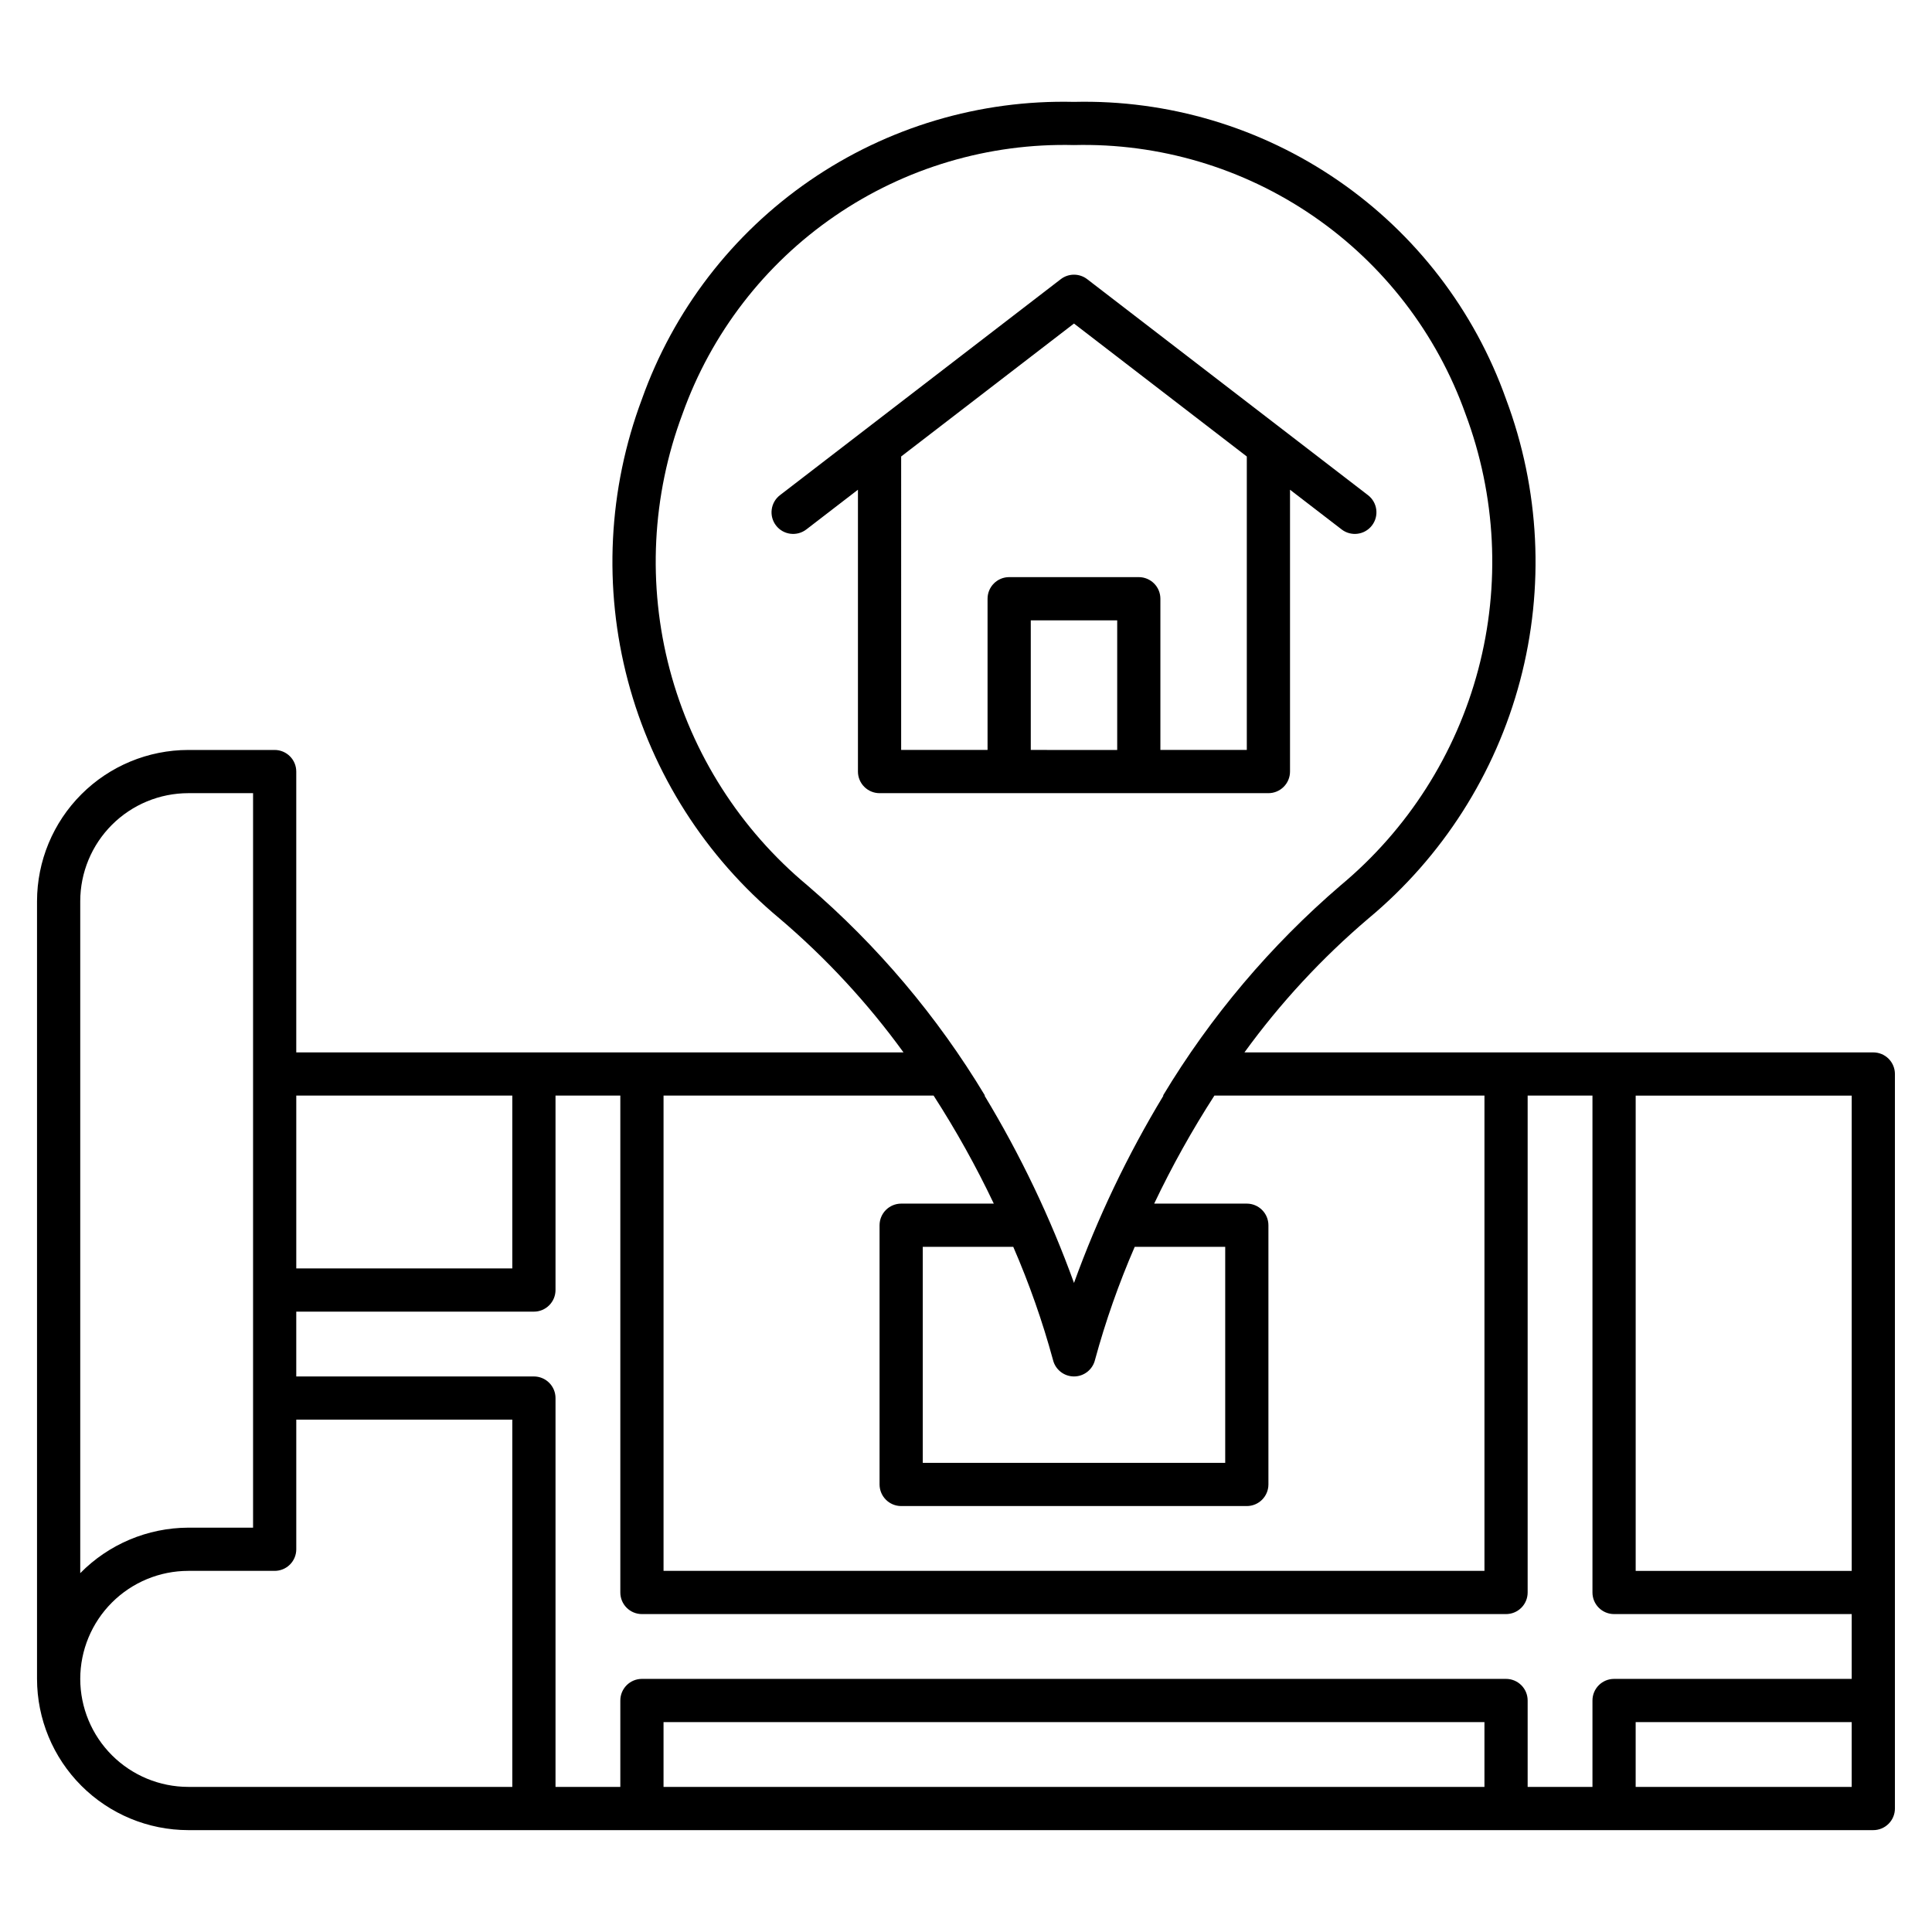 <?xml version="1.0" encoding="UTF-8"?>
<!-- The Best Svg Icon site in the world: iconSvg.co, Visit us! https://iconsvg.co -->
<svg fill="#000000" width="800px" height="800px" version="1.1" viewBox="144 144 512 512" xmlns="http://www.w3.org/2000/svg">
 <path d="m640.45 422.9h-166.66c9.5-13.098 20.531-25.012 32.859-35.496 19.605-16.32 33.648-38.34 40.184-63s5.238-50.742-3.715-74.629c-8.363-23.512-23.938-43.785-44.496-57.93s-45.059-21.441-70.004-20.848c-24.949-0.594-49.445 6.703-70.008 20.848-20.559 14.145-36.129 34.418-44.496 57.93-8.949 23.887-10.25 49.969-3.715 74.629s20.578 46.68 40.184 63c12.328 10.484 23.355 22.398 32.859 35.496h-160.93v-74.426c0-1.52-0.602-2.977-1.676-4.047-1.074-1.074-2.531-1.68-4.047-1.68h-22.902c-10.625 0.012-20.812 4.238-28.324 11.754-7.512 7.512-11.738 17.699-11.75 28.324v206.1c0.012 10.625 4.238 20.812 11.75 28.324 7.512 7.516 17.699 11.742 28.324 11.754h446.56c1.52 0 2.973-0.605 4.047-1.68 1.074-1.07 1.68-2.527 1.68-4.047v-194.65c0-1.52-0.605-2.977-1.68-4.051-1.074-1.07-2.527-1.676-4.047-1.676zm-5.727 137.4h-57.25v-125.95h57.25zm-276.75-181.66c-17.805-14.824-30.555-34.816-36.484-57.211-5.926-22.395-4.742-46.078 3.394-67.77 7.598-21.277 21.711-39.613 40.34-52.402 18.625-12.789 40.812-19.371 63.398-18.816 22.586-0.555 44.77 6.027 63.398 18.816 18.625 12.789 32.742 31.125 40.34 52.402 8.137 21.691 9.32 45.375 3.391 67.77-5.93 22.395-18.68 42.387-36.48 57.211-18.562 15.938-34.449 34.742-47.062 55.703h0.125c-9.516 15.73-17.457 32.359-23.711 49.648-6.254-17.289-14.199-33.918-23.715-49.648h0.125c-12.609-20.961-28.5-39.766-47.059-55.703zm54.551 95.781c4.223 9.723 7.742 19.738 10.531 29.965 0.617 2.574 2.922 4.387 5.566 4.387s4.945-1.812 5.566-4.387c2.785-10.227 6.305-20.242 10.527-29.965h23.98v57.25h-80.152v-57.25zm-21.109-40.078c5.926 9.191 11.258 18.75 15.953 28.629h-24.547c-3.16 0.008-5.719 2.566-5.727 5.723v68.703c0.008 3.156 2.566 5.715 5.727 5.723h91.602c3.156-0.008 5.715-2.566 5.723-5.723v-68.703c-0.008-3.156-2.566-5.715-5.723-5.723h-24.551c4.699-9.875 10.027-19.438 15.957-28.629h71.57v125.95h-217.55v-125.95zm-111.65 0v45.801h-57.25v-45.801zm-114.5 126.56v-178.08c0.008-7.59 3.027-14.867 8.395-20.234 5.367-5.363 12.641-8.383 20.23-8.391h17.176v194.65h-17.176c-10.766 0.039-21.074 4.379-28.625 12.055zm0 28.02c0.008-7.59 3.027-14.863 8.395-20.23 5.367-5.367 12.641-8.387 20.23-8.395h22.902c1.516 0 2.973-0.602 4.047-1.676s1.676-2.531 1.676-4.047v-34.352h57.25v97.324h-85.875c-7.59-0.008-14.863-3.027-20.23-8.391-5.367-5.367-8.387-12.645-8.395-20.234zm372.13 28.625h-217.55v-17.172h217.55zm11.449 0v-22.898c0-1.52-0.602-2.977-1.676-4.047-1.074-1.074-2.531-1.68-4.051-1.68h-229c-3.16 0-5.723 2.566-5.723 5.727v22.902l-17.176-0.004v-103.05c0-1.52-0.605-2.973-1.68-4.047-1.07-1.074-2.527-1.676-4.047-1.676h-62.977v-17.176h62.977c1.52 0 2.977-0.605 4.047-1.68 1.074-1.07 1.68-2.527 1.68-4.047v-51.527h17.176v131.68c0 1.52 0.602 2.973 1.676 4.047s2.527 1.676 4.047 1.676h229c1.52 0 2.977-0.602 4.051-1.676s1.676-2.527 1.676-4.047v-131.68h17.176v131.68c0 1.52 0.602 2.973 1.676 4.047s2.531 1.676 4.047 1.676h62.977v17.176h-62.977c-3.16 0-5.723 2.566-5.723 5.727v22.902zm28.625 0v-17.172h57.25v17.176zm-97.328-263.35c1.52 0 2.977-0.605 4.051-1.68s1.676-2.527 1.676-4.047v-74.688l13.684 10.527c2.508 1.926 6.102 1.457 8.031-1.051 1.93-2.504 1.461-6.102-1.047-8.031l-74.426-57.25c-2.062-1.578-4.926-1.578-6.984 0l-74.426 57.25c-1.207 0.926-1.992 2.293-2.188 3.801-0.199 1.504 0.211 3.027 1.137 4.231 1.93 2.508 5.527 2.977 8.035 1.051l13.68-10.527v74.688c0 1.52 0.605 2.973 1.68 4.047s2.527 1.68 4.047 1.68zm-62.973-11.453v-34.348h22.902v34.352zm-34.352-77.77 45.801-35.234 45.801 35.234v77.77h-22.902v-40.074c0-1.52-0.602-2.977-1.676-4.047-1.074-1.074-2.531-1.68-4.047-1.68h-34.352c-3.164 0-5.727 2.566-5.727 5.727v40.074h-22.898z"/>
</svg>